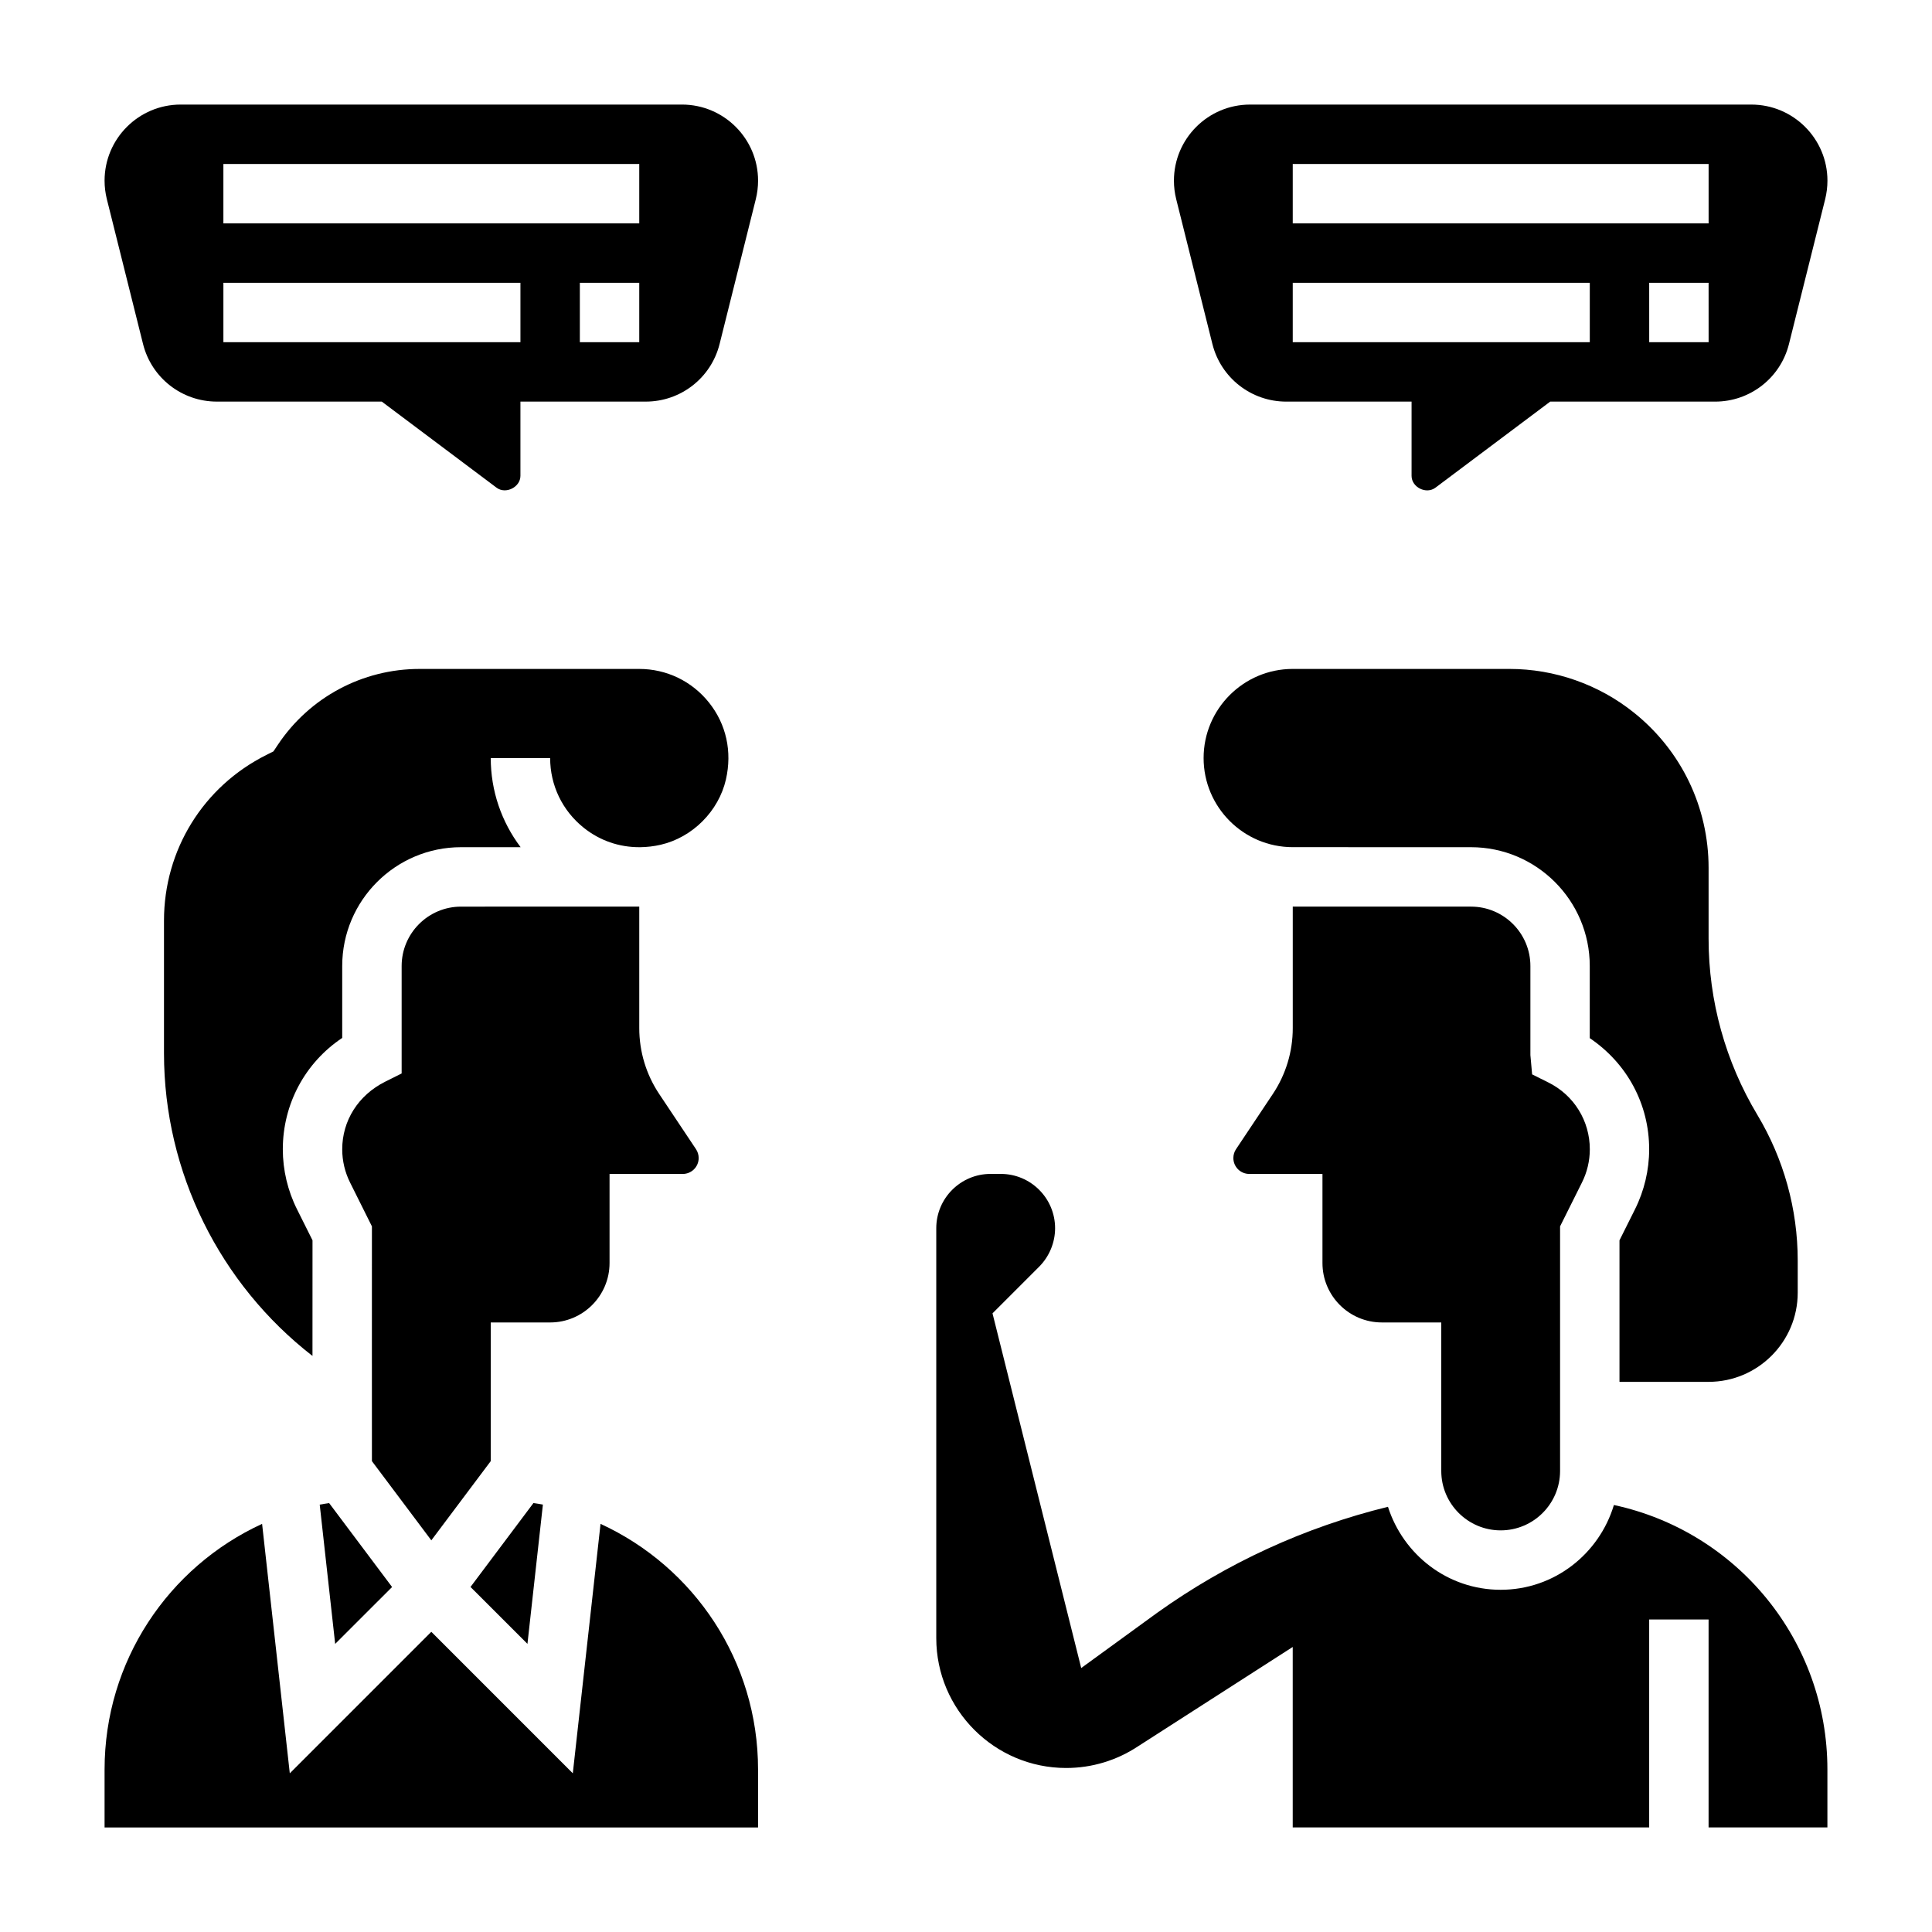 <?xml version="1.0" encoding="UTF-8"?>
<!-- Uploaded to: SVG Repo, www.svgrepo.com, Generator: SVG Repo Mixer Tools -->
<svg fill="#000000" width="800px" height="800px" version="1.1" viewBox="144 144 512 512" xmlns="http://www.w3.org/2000/svg">
 <g>
  <path d="m324.73 171.71h-132.85c-11.125 0-20.168 9.043-20.168 20.168 0 1.637 0.203 3.281 0.605 4.902l9.59 38.383c2.25 8.984 10.301 15.266 19.566 15.266h43.707l30.434 22.828c2.41 1.785 6.297-0.141 6.305-3.148v-19.68h33.211c9.273 0 17.32-6.281 19.57-15.266l9.598-38.391c0.395-1.613 0.598-3.258 0.598-4.894 0-11.125-9.047-20.168-20.168-20.168zm-42.809 62.977h-78.719v-15.746h78.719zm31.488 0h-15.742v-15.746h15.742zm0-31.488h-110.21v-15.746h110.21z"/>
  <path d="m465.3 235.17c2.25 8.98 10.305 15.262 19.57 15.262h33.211v19.68c0 3.016 3.863 4.953 6.312 3.141l30.426-22.82h43.707c9.273 0 17.32-6.281 19.57-15.266l9.598-38.391c0.391-1.613 0.598-3.258 0.598-4.894 0-11.125-9.047-20.168-20.172-20.168h-132.85c-11.121 0-20.168 9.043-20.168 20.168 0 1.637 0.203 3.289 0.605 4.902zm131.5-0.48h-15.742l-0.004-15.746h15.742zm-110.21-47.234h110.21v15.742l-110.21 0.004zm0 31.488h78.719v15.742l-78.719 0.004z"/>
  <path d="m336.38 350.56c1.684-7.383 0.094-14.625-4.488-20.371-4.523-5.668-11.254-8.914-18.48-8.914h-58.215c-15.137 0-29.18 7.519-37.574 20.113l-1.156 1.738-1.867 0.938c-16.742 8.371-27.141 25.191-27.141 43.902v35.156c0 31.559 14.801 61.156 39.352 80.215v-1l0.008-29.645-4.117-8.242c-2.453-4.894-3.754-10.391-3.754-15.875 0-12.02 5.934-22.969 15.742-29.512v-19.059c0-17.367 14.121-31.488 31.488-31.488h15.793c-5.086-6.746-7.918-14.957-7.918-23.625h15.742c0 7.227 3.242 13.957 8.91 18.484 4.281 3.418 9.406 5.164 14.801 5.141h0.156c1.785-0.023 3.598-0.227 5.414-0.645 8.426-1.938 15.379-8.891 17.305-17.312z"/>
  <path d="m228.73 542.74 4.094 36.91 15.082-15.074-16.68-22.238c-0.82 0.133-1.668 0.23-2.496 0.402z"/>
  <path d="m303.15 547.84-7.352 66.109-37.496-37.504-37.504 37.504-7.34-66.109c-24.84 11.422-41.746 36.398-41.746 65.109v15.344h173.18v-15.344c0-28.711-16.91-53.688-41.746-65.109z"/>
  <path d="m283.78 579.64 4.094-36.91c-0.82-0.172-1.668-0.27-2.504-0.41l-16.68 22.238z"/>
  <path d="m318.7 433.93c-3.461-5.195-5.289-11.23-5.289-17.469v-32.203l-47.23 0.008c-8.684 0-15.742 7.062-15.742 15.742v28.473l-4.352 2.172c-7.207 3.609-11.395 10.387-11.395 17.93 0 3.055 0.723 6.109 2.094 8.832l5.777 11.586-0.008 33.34 0.008 28.875 15.742 20.988 15.742-20.988 0.004-36.75h15.742c8.684 0 15.742-7.062 15.742-15.742v-23.617h19.406c2.324 0 4.211-1.887 4.211-4.211 0-0.836-0.242-1.652-0.715-2.363z"/>
  <path d="m554.38 430.89-4.352-2.172-0.457-5.102v-23.609c0-8.684-7.062-15.742-15.742-15.742l-47.234-0.008v32.203c0 6.234-1.828 12.281-5.289 17.469l-9.746 14.617c-0.465 0.695-0.707 1.508-0.707 2.348 0 2.324 1.887 4.211 4.211 4.211h19.402v23.617c0 8.684 7.062 15.742 15.742 15.742h15.742v39.359c0 8.684 7.062 15.742 15.742 15.742 8.684 0 15.742-7.062 15.742-15.742v-64.824l5.777-11.578c1.379-2.734 2.106-5.785 2.106-8.84 0-7.543-4.188-14.32-10.938-17.691z"/>
  <path d="m573.18 472.7v37.504h23.617c13.02 0 23.617-10.598 23.617-23.617v-8.543c0-13.586-3.699-26.922-10.684-38.574-8.465-14.094-12.934-30.242-12.934-46.676v-18.766c0-16.113-7.219-31.125-19.805-41.188-9.309-7.465-21.012-11.566-32.949-11.566h-57.457c-13.02 0-23.617 10.598-23.617 23.617s10.605 23.617 23.625 23.617h7.863l39.359 0.008c17.367 0 31.488 14.121 31.488 31.488v19.113c9.941 6.723 15.742 17.555 15.742 29.457 0 5.488-1.301 10.988-3.754 15.895z"/>
  <path d="m571.7 542.85c-3.906 12.949-15.801 22.461-30.008 22.461-14.035 0-25.812-9.289-29.867-21.996-22.059 5.422-42.617 14.84-61.195 28.117l-20.098 14.617-23.508-94 12.375-12.375c2.676-2.68 4.211-6.391 4.211-10.184 0-7.934-6.453-14.391-14.391-14.391h-2.707c-7.934 0-14.391 6.457-14.391 14.391v108.62c0 18.98 15.445 34.426 34.426 34.426 6.809 0 13.414-2 19.098-5.777l40.941-26.293v47.816h94.465v-55.105h15.742v55.105h31.488v-15.344c0.004-34.133-23.859-63.062-56.582-70.094z"/>
 </g>
</svg>